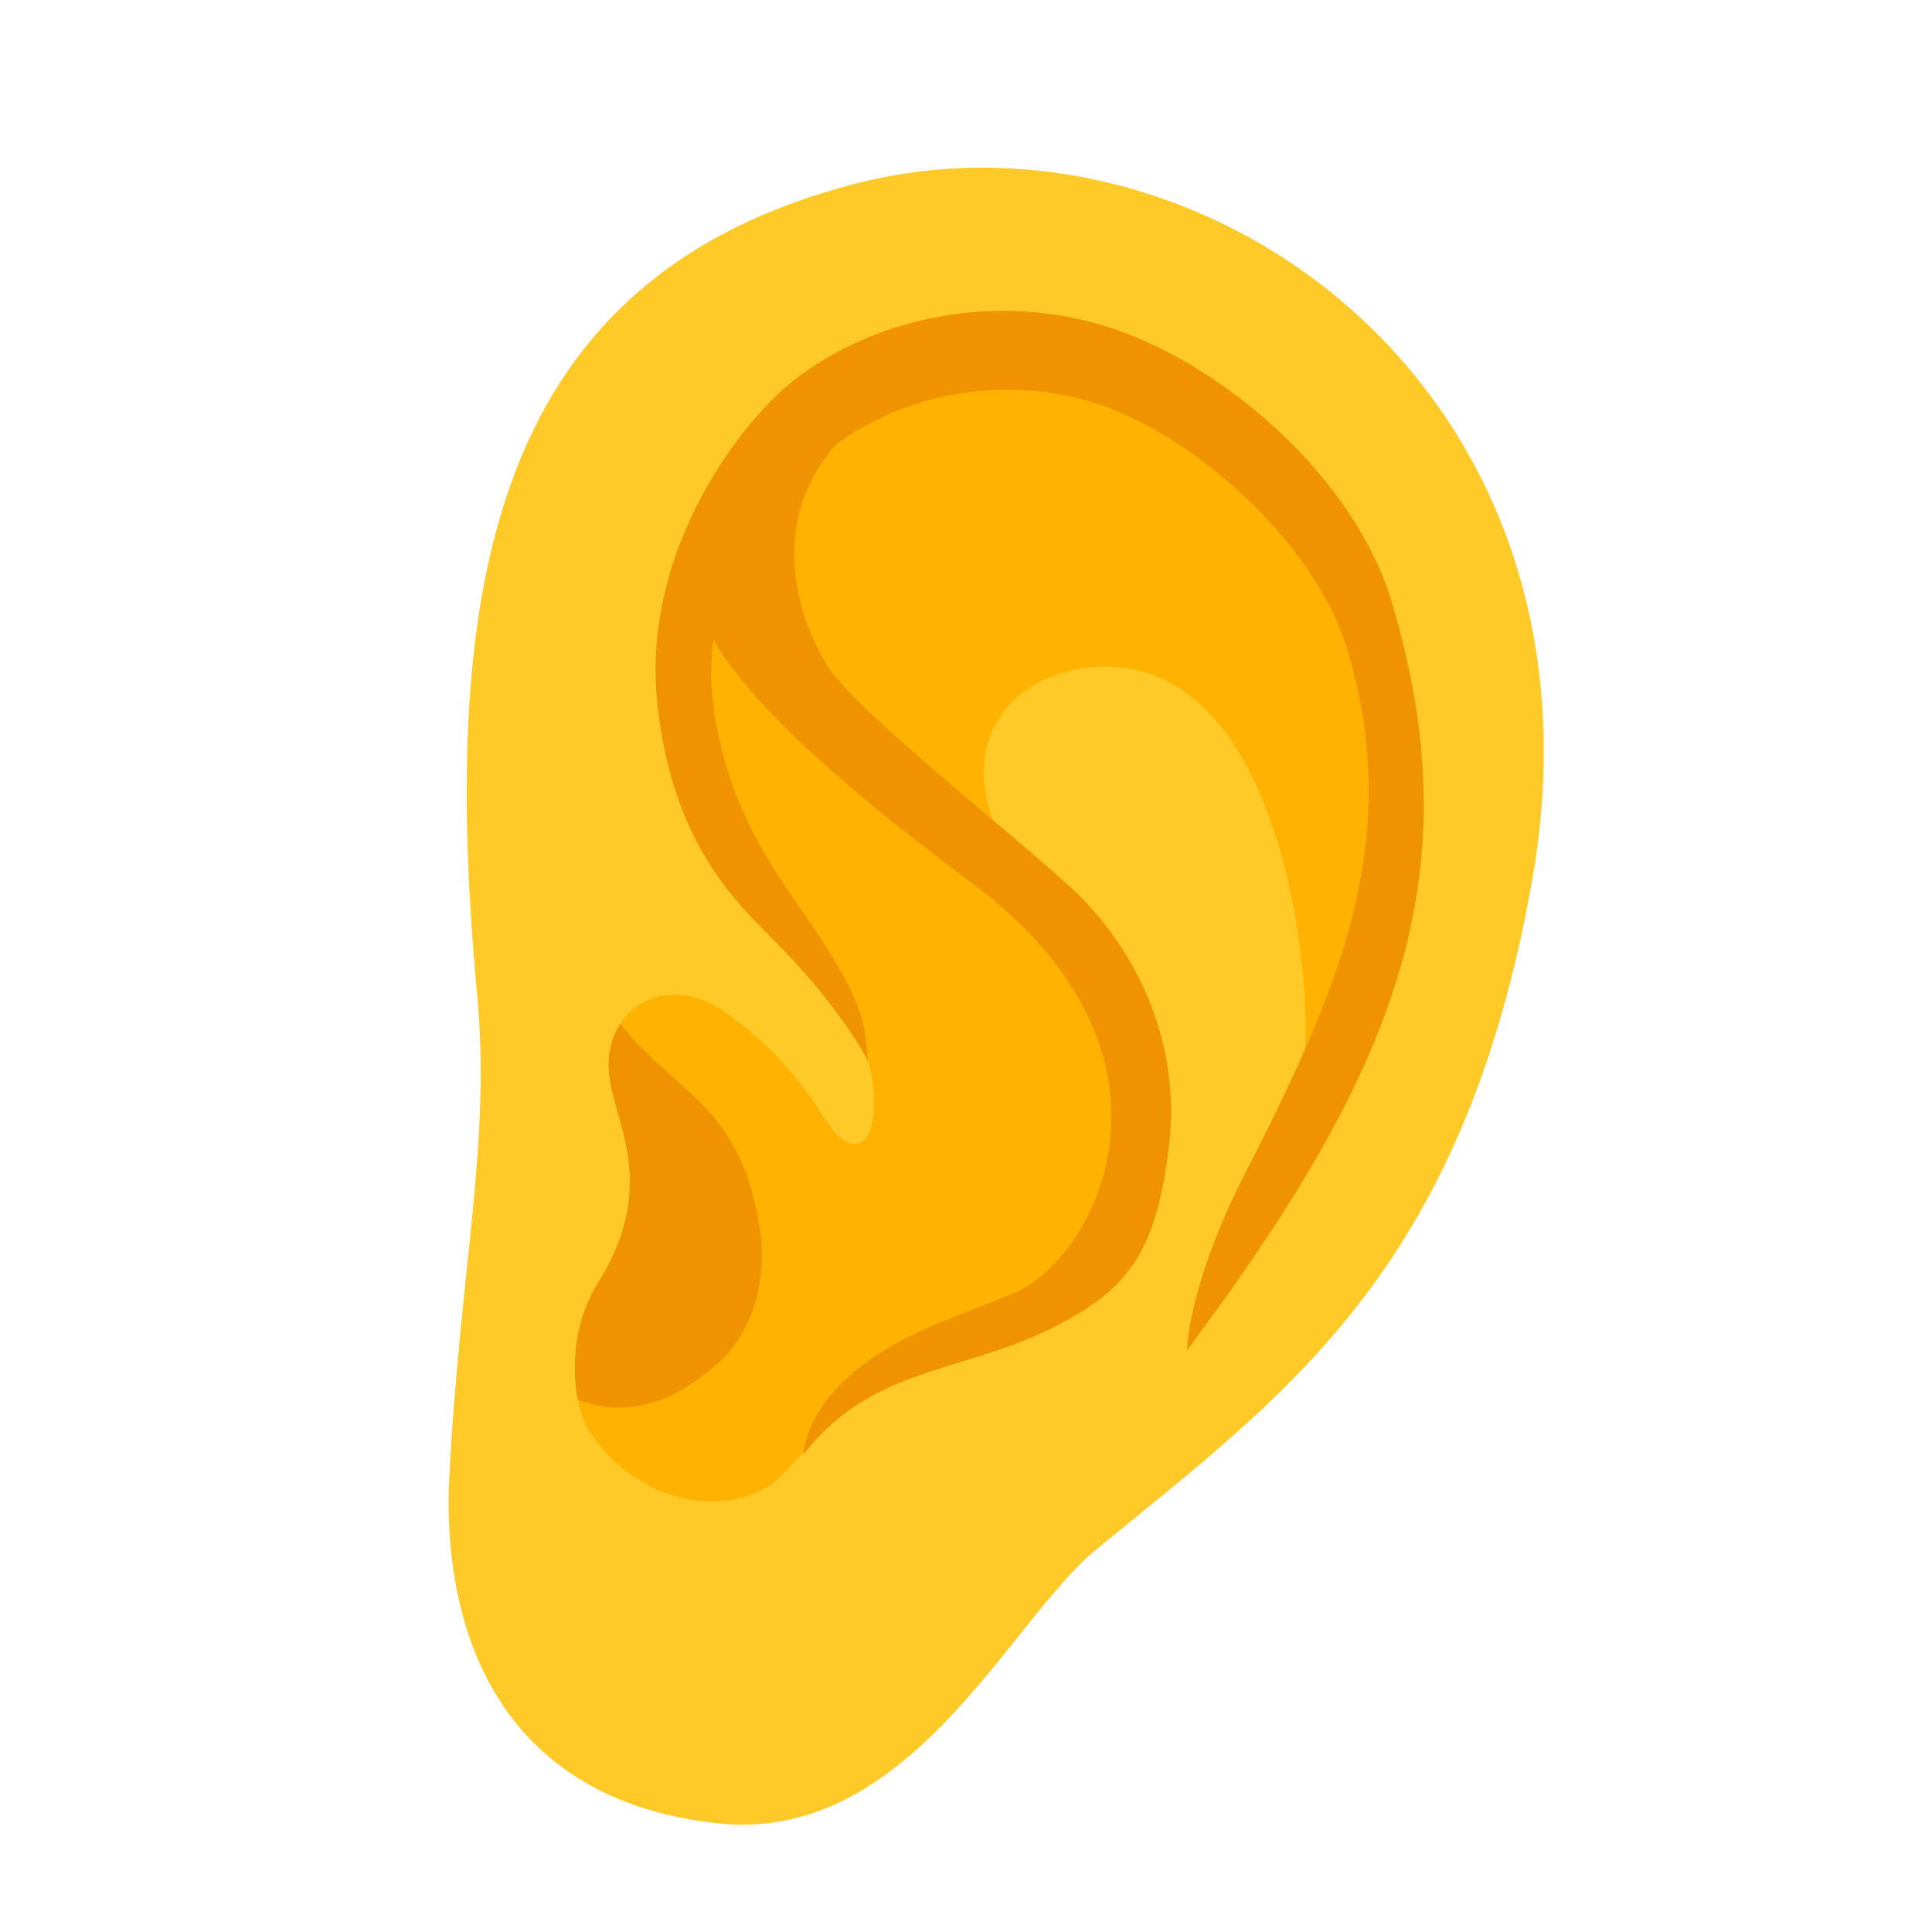 <svg width="32" height="32" viewBox="0 0 32 32" fill="none" xmlns="http://www.w3.org/2000/svg">
<path d="M14.15 3.047C19.907 1.547 26.812 6.437 25.378 14.575C24.227 21.087 21.262 23.11 18.145 25.675C16.703 26.863 15.055 30.558 11.863 30.198C8.027 29.767 7.327 26.66 7.442 24.453C7.625 20.962 8.135 18.948 7.902 16.46C7.26 9.57 8.217 4.592 14.15 3.047Z" fill="#FFCA28"/>
<path d="M18.733 19.543C18.205 21.677 16.733 21.815 15.315 22.508C14.22 23.043 13.832 23.468 13.012 24.375C12.3 25.163 10.672 25.052 9.775 23.727C9.467 23.275 9.365 22.115 9.9 21.26C11.08 19.37 9.917 18.358 10.102 17.407C10.303 16.392 11.303 16.293 11.918 16.703C12.867 17.332 13.395 18.102 13.717 18.61C13.992 19.04 14.473 19.195 14.477 18.235C14.488 15.893 10.185 12.857 11.895 8.867C13.172 5.885 15.925 5.025 18.8 6.337C21.633 7.63 23.66 10.342 23.433 13.585C23.323 15.127 22.64 16.625 21.545 17.718C21.78 17.483 21.633 12.393 19.285 11.258C18.23 10.75 16.725 11.15 16.375 12.26C16.157 12.953 16.418 13.713 16.808 14.325C17.198 14.938 17.715 15.463 18.09 16.087C18.78 17.235 18.995 18.473 18.733 19.543Z" fill="#FFB300"/>
<path d="M10.273 16.96C10.195 17.082 10.135 17.23 10.1 17.407C9.915 18.355 11.075 19.367 9.898 21.26C9.518 21.87 9.463 22.63 9.57 23.183C10.155 23.41 10.963 23.427 11.912 22.56C12.518 22.01 12.71 21.108 12.582 20.32C12.252 18.3 11.25 18.165 10.273 16.96Z" fill="#F09300"/>
<path d="M19.66 22.367C23.017 17.863 24.448 14.607 23.047 9.957C22.43 7.902 20.247 6.008 18.325 5.407C16.6 4.867 14.645 5.188 13.223 6.24C12.332 6.897 10.592 9.098 10.893 11.7C11.133 13.797 12.012 14.775 12.738 15.492C13.957 16.703 14.377 17.575 14.377 17.575C14.33 17.027 14.348 16.645 13.447 15.322C12.915 14.54 12.012 13.4 11.805 11.595C11.765 11.242 11.775 10.912 11.818 10.595C12.295 11.46 13.602 12.775 16.067 14.602C19.938 17.47 18.145 20.86 16.782 21.425C15.793 21.835 14.768 22.12 13.97 22.878C13.627 23.203 13.363 23.628 13.303 24.095C14.435 22.637 15.932 22.742 17.407 22.005C18.672 21.372 19.157 20.77 19.365 18.945C19.532 17.473 19.01 16.055 18.01 14.97C17.337 14.242 14.188 11.822 13.697 11.015C13.113 10.05 12.793 8.57 13.842 7.367C15.035 6.485 16.675 6.22 18.125 6.673C19.755 7.183 21.777 8.982 22.31 10.742C23.28 13.965 22.145 16.45 20.587 19.508C19.668 21.325 19.66 22.367 19.66 22.367Z" fill="#F09300"/>
</svg>
